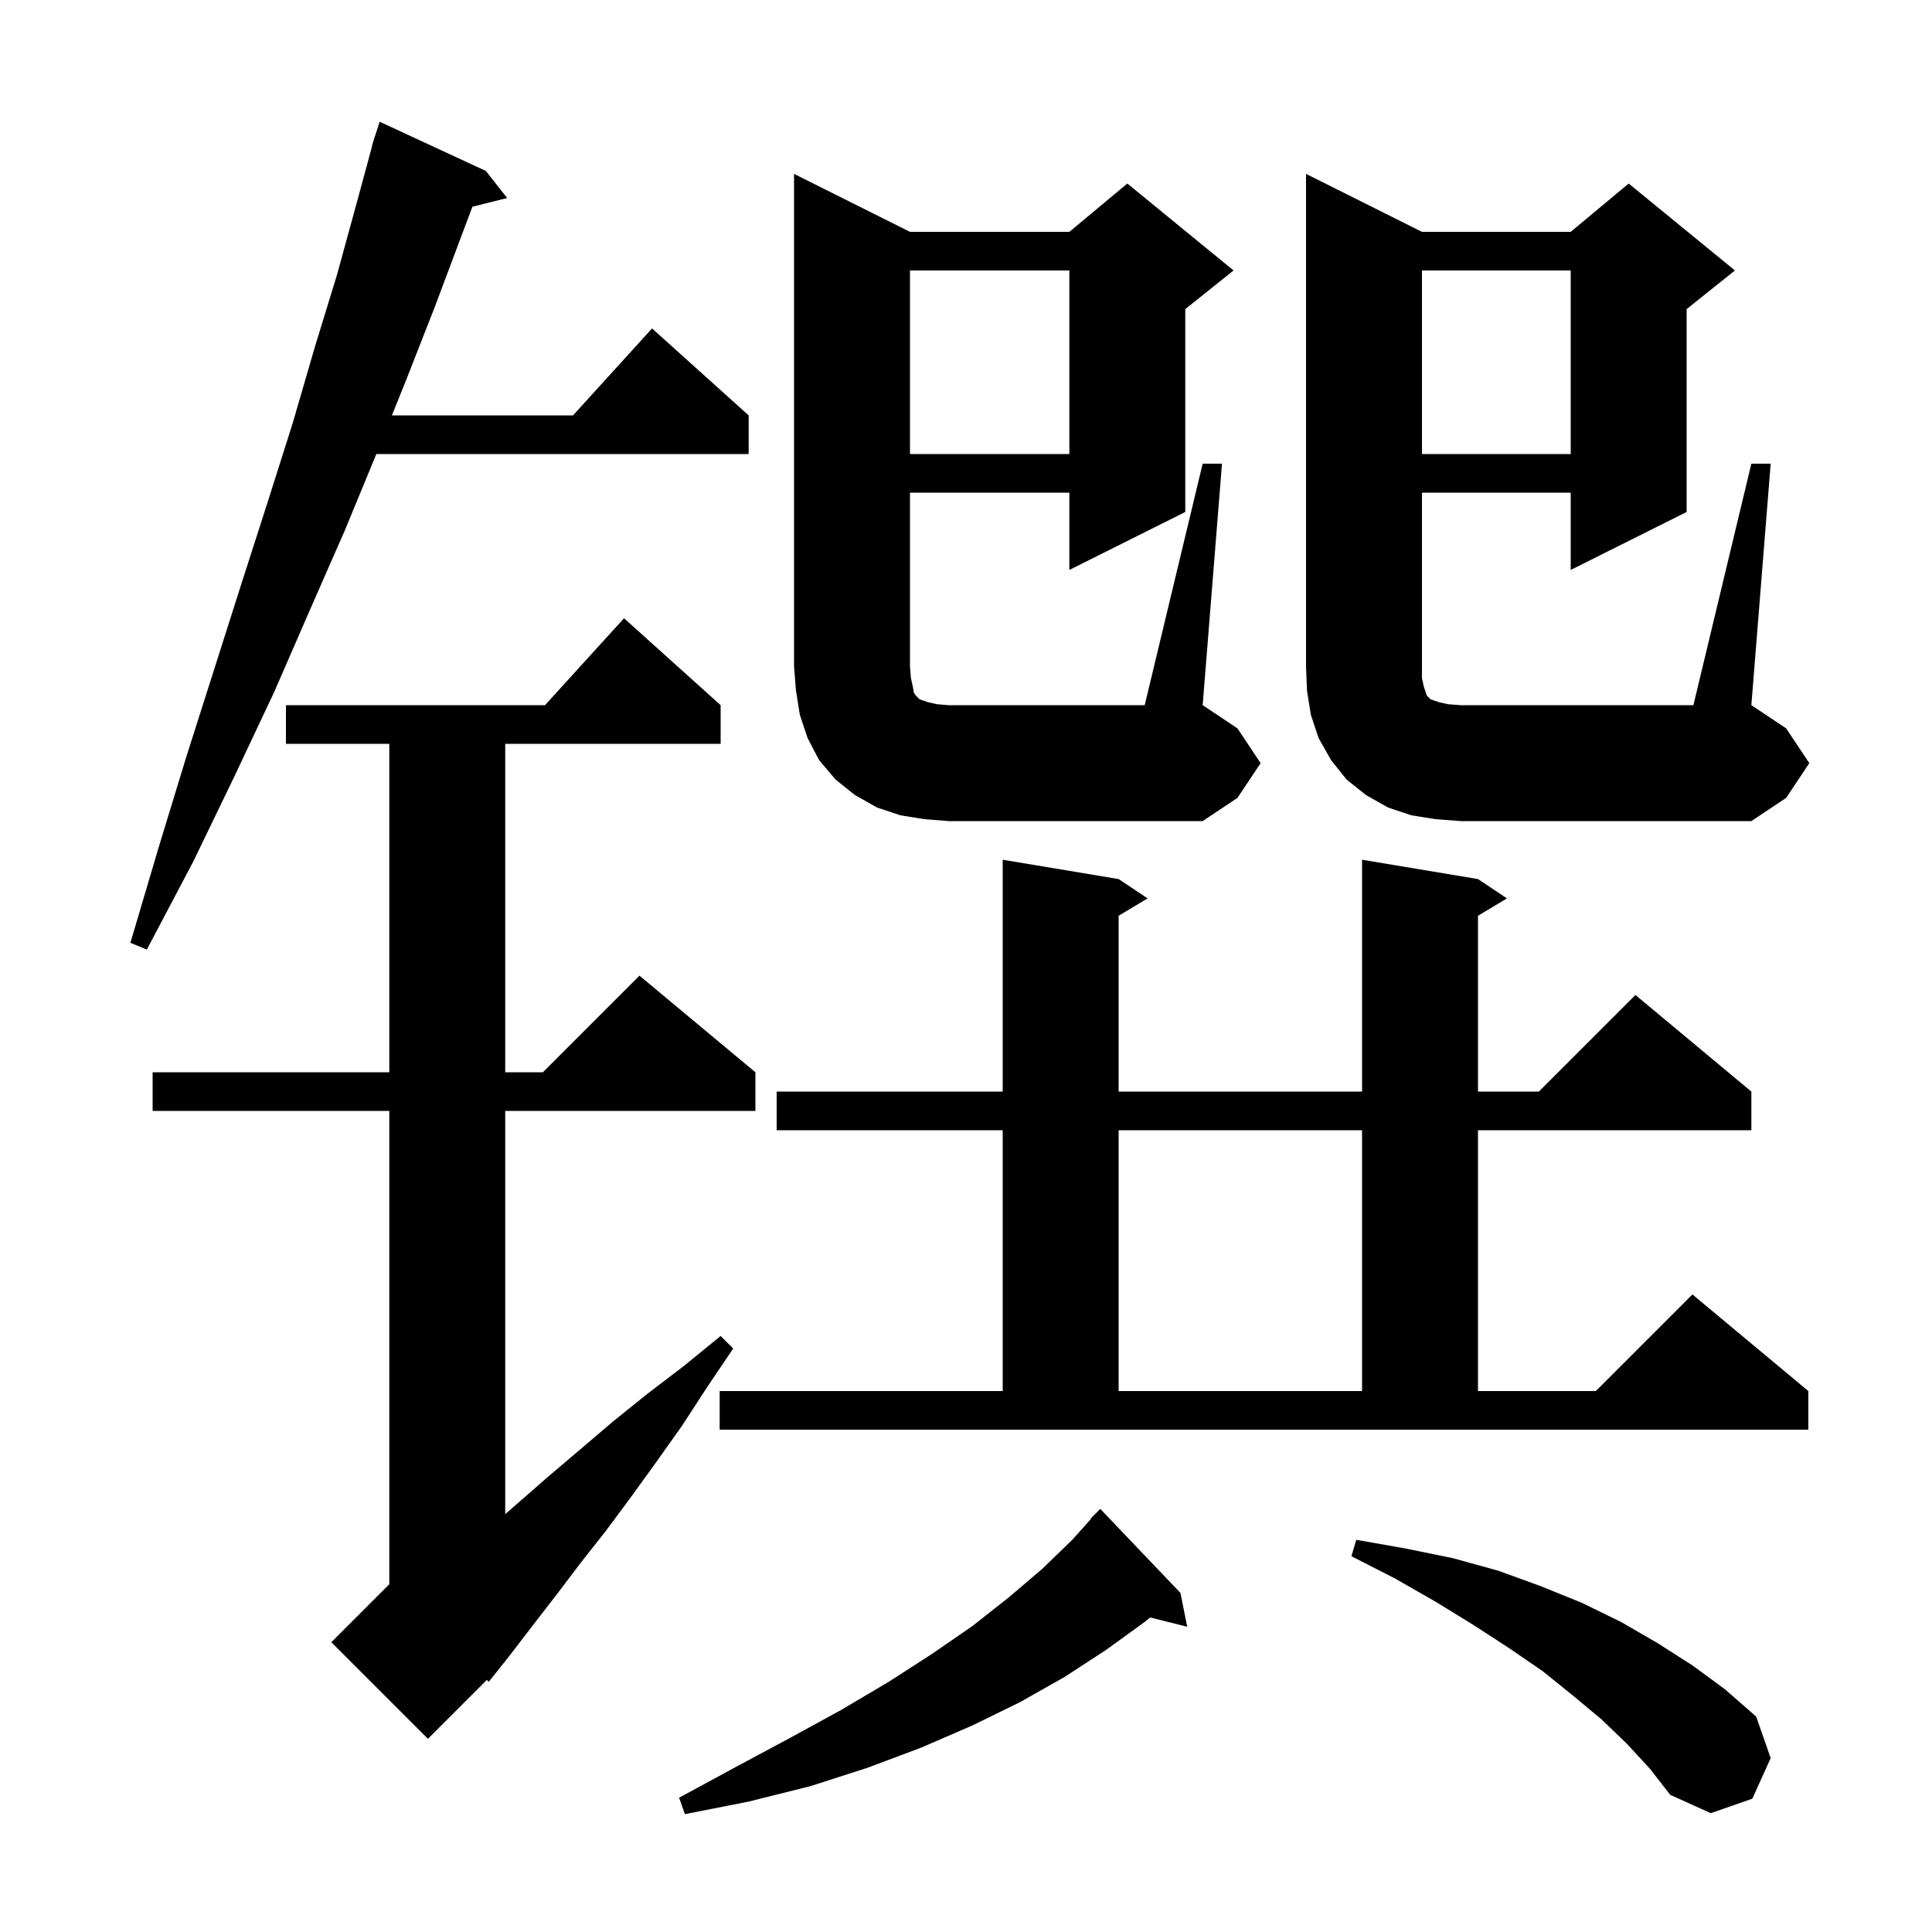<svg xmlns="http://www.w3.org/2000/svg" xmlns:xlink="http://www.w3.org/1999/xlink" version="1.1" baseProfile="full" viewBox="0 0 200 200" width="200" height="200"><g fill="currentColor"><path d="M 122.2 164.9 L 122.9 168.4 L 119.066 167.441 L 118.5 167.9 L 114.5 170.8 L 110.2 173.6 L 105.6 176.2 L 100.7 178.6 L 95.4 180.9 L 89.8 183.0 L 83.9 184.9 L 77.5 186.5 L 70.9 187.8 L 70.3 186.1 L 76.2 182.9 L 81.8 179.9 L 87.1 177.0 L 92.0 174.1 L 96.5 171.2 L 100.7 168.3 L 104.5 165.3 L 107.9 162.4 L 111.0 159.4 L 112.942 157.234 L 112.9 157.2 L 113.9 156.2 Z M 168.4 180.5 L 165.8 178.0 L 162.8 175.5 L 159.7 173.0 L 156.2 170.6 L 152.5 168.2 L 148.6 165.8 L 144.4 163.4 L 139.9 161.1 L 140.4 159.4 L 145.5 160.3 L 150.4 161.3 L 155.1 162.6 L 159.5 164.2 L 163.7 165.9 L 167.8 167.9 L 171.6 170.1 L 175.2 172.4 L 178.6 174.9 L 181.8 177.7 L 183.3 182.0 L 181.4 186.2 L 177.1 187.7 L 172.9 185.8 L 170.8 183.1 Z M 74.6 73.0 L 74.6 77.0 L 52.3 77.0 L 52.3 111.0 L 56.2 111.0 L 66.2 101.0 L 78.2 111.0 L 78.2 115.0 L 52.3 115.0 L 52.3 156.74 L 53.5 155.7 L 56.7 152.9 L 60.0 150.1 L 63.4 147.2 L 67.0 144.3 L 70.8 141.4 L 74.6 138.3 L 75.9 139.6 L 73.2 143.6 L 70.6 147.6 L 67.9 151.4 L 65.3 155.0 L 62.7 158.5 L 60.1 161.8 L 57.6 165.1 L 55.2 168.2 L 52.9 171.2 L 52.277 171.985 L 52.3 172.0 L 52.133 172.167 L 50.6 174.1 L 50.395 173.905 L 44.3 180.0 L 34.3 170.0 L 40.3 164.0 L 40.3 115.0 L 15.8 115.0 L 15.8 111.0 L 40.3 111.0 L 40.3 77.0 L 29.6 77.0 L 29.6 73.0 L 56.418 73.0 L 64.6 64.0 Z M 74.5 144.0 L 103.8 144.0 L 103.8 117.0 L 80.4 117.0 L 80.4 113.0 L 103.8 113.0 L 103.8 89.0 L 115.8 91.0 L 118.8 93.0 L 115.8 94.8 L 115.8 113.0 L 141.0 113.0 L 141.0 89.0 L 153.0 91.0 L 156.0 93.0 L 153.0 94.8 L 153.0 113.0 L 159.3 113.0 L 169.3 103.0 L 181.3 113.0 L 181.3 117.0 L 153.0 117.0 L 153.0 144.0 L 165.2 144.0 L 175.2 134.0 L 187.2 144.0 L 187.2 148.0 L 74.5 148.0 Z M 115.8 117.0 L 115.8 144.0 L 141.0 144.0 L 141.0 117.0 Z M 50.3 17.7 L 52.5 20.5 L 48.906 21.398 L 47.7 24.6 L 45.0 31.8 L 42.1 39.2 L 40.57 43.0 L 59.318 43.0 L 67.5 34.0 L 77.5 43.0 L 77.5 47.0 L 38.959 47.0 L 35.7 54.9 L 32.1 63.1 L 28.4 71.6 L 24.3 80.3 L 20.0 89.2 L 15.2 98.3 L 13.5 97.6 L 16.4 87.8 L 19.3 78.3 L 22.2 69.2 L 25.0 60.4 L 27.7 52.0 L 30.3 43.8 L 32.6 35.9 L 34.9 28.4 L 36.9 21.1 L 38.527 15.106 L 38.5 15.1 L 38.688 14.512 L 38.8 14.1 L 38.818 14.106 L 39.3 12.6 Z M 95.7 84.8 L 93.2 84.4 L 90.8 83.6 L 88.5 82.3 L 86.5 80.7 L 84.8 78.7 L 83.6 76.4 L 82.8 74.0 L 82.4 71.5 L 82.2 69.0 L 82.2 18.0 L 94.2 24.0 L 110.7 24.0 L 116.7 19.0 L 127.7 28.0 L 122.7 32.0 L 122.7 53.0 L 110.7 59.0 L 110.7 51.0 L 94.2 51.0 L 94.2 69.0 L 94.3 70.2 L 94.5 71.1 L 94.6 71.7 L 94.8 72.0 L 95.2 72.4 L 96.1 72.7 L 97.0 72.9 L 98.2 73.0 L 118.5 73.0 L 124.5 48.0 L 126.5 48.0 L 124.5 73.0 L 128.1 75.4 L 130.5 79.0 L 128.1 82.6 L 124.5 85.0 L 98.2 85.0 Z M 181.3 48.0 L 183.3 48.0 L 181.3 73.0 L 184.9 75.4 L 187.3 79.0 L 184.9 82.6 L 181.3 85.0 L 151.2 85.0 L 148.6 84.8 L 146.1 84.4 L 143.7 83.6 L 141.4 82.3 L 139.4 80.7 L 137.8 78.7 L 136.5 76.4 L 135.7 74.0 L 135.3 71.5 L 135.2 69.0 L 135.2 18.0 L 147.2 24.0 L 162.6 24.0 L 168.6 19.0 L 179.6 28.0 L 174.6 32.0 L 174.6 53.0 L 162.6 59.0 L 162.6 51.0 L 147.2 51.0 L 147.2 70.2 L 147.4 71.1 L 147.7 72.0 L 148.1 72.4 L 149.0 72.7 L 149.9 72.9 L 151.2 73.0 L 175.3 73.0 Z M 147.2 28.0 L 147.2 47.0 L 162.6 47.0 L 162.6 28.0 Z M 94.2 28.0 L 94.2 47.0 L 110.7 47.0 L 110.7 28.0 Z "/></g></svg>